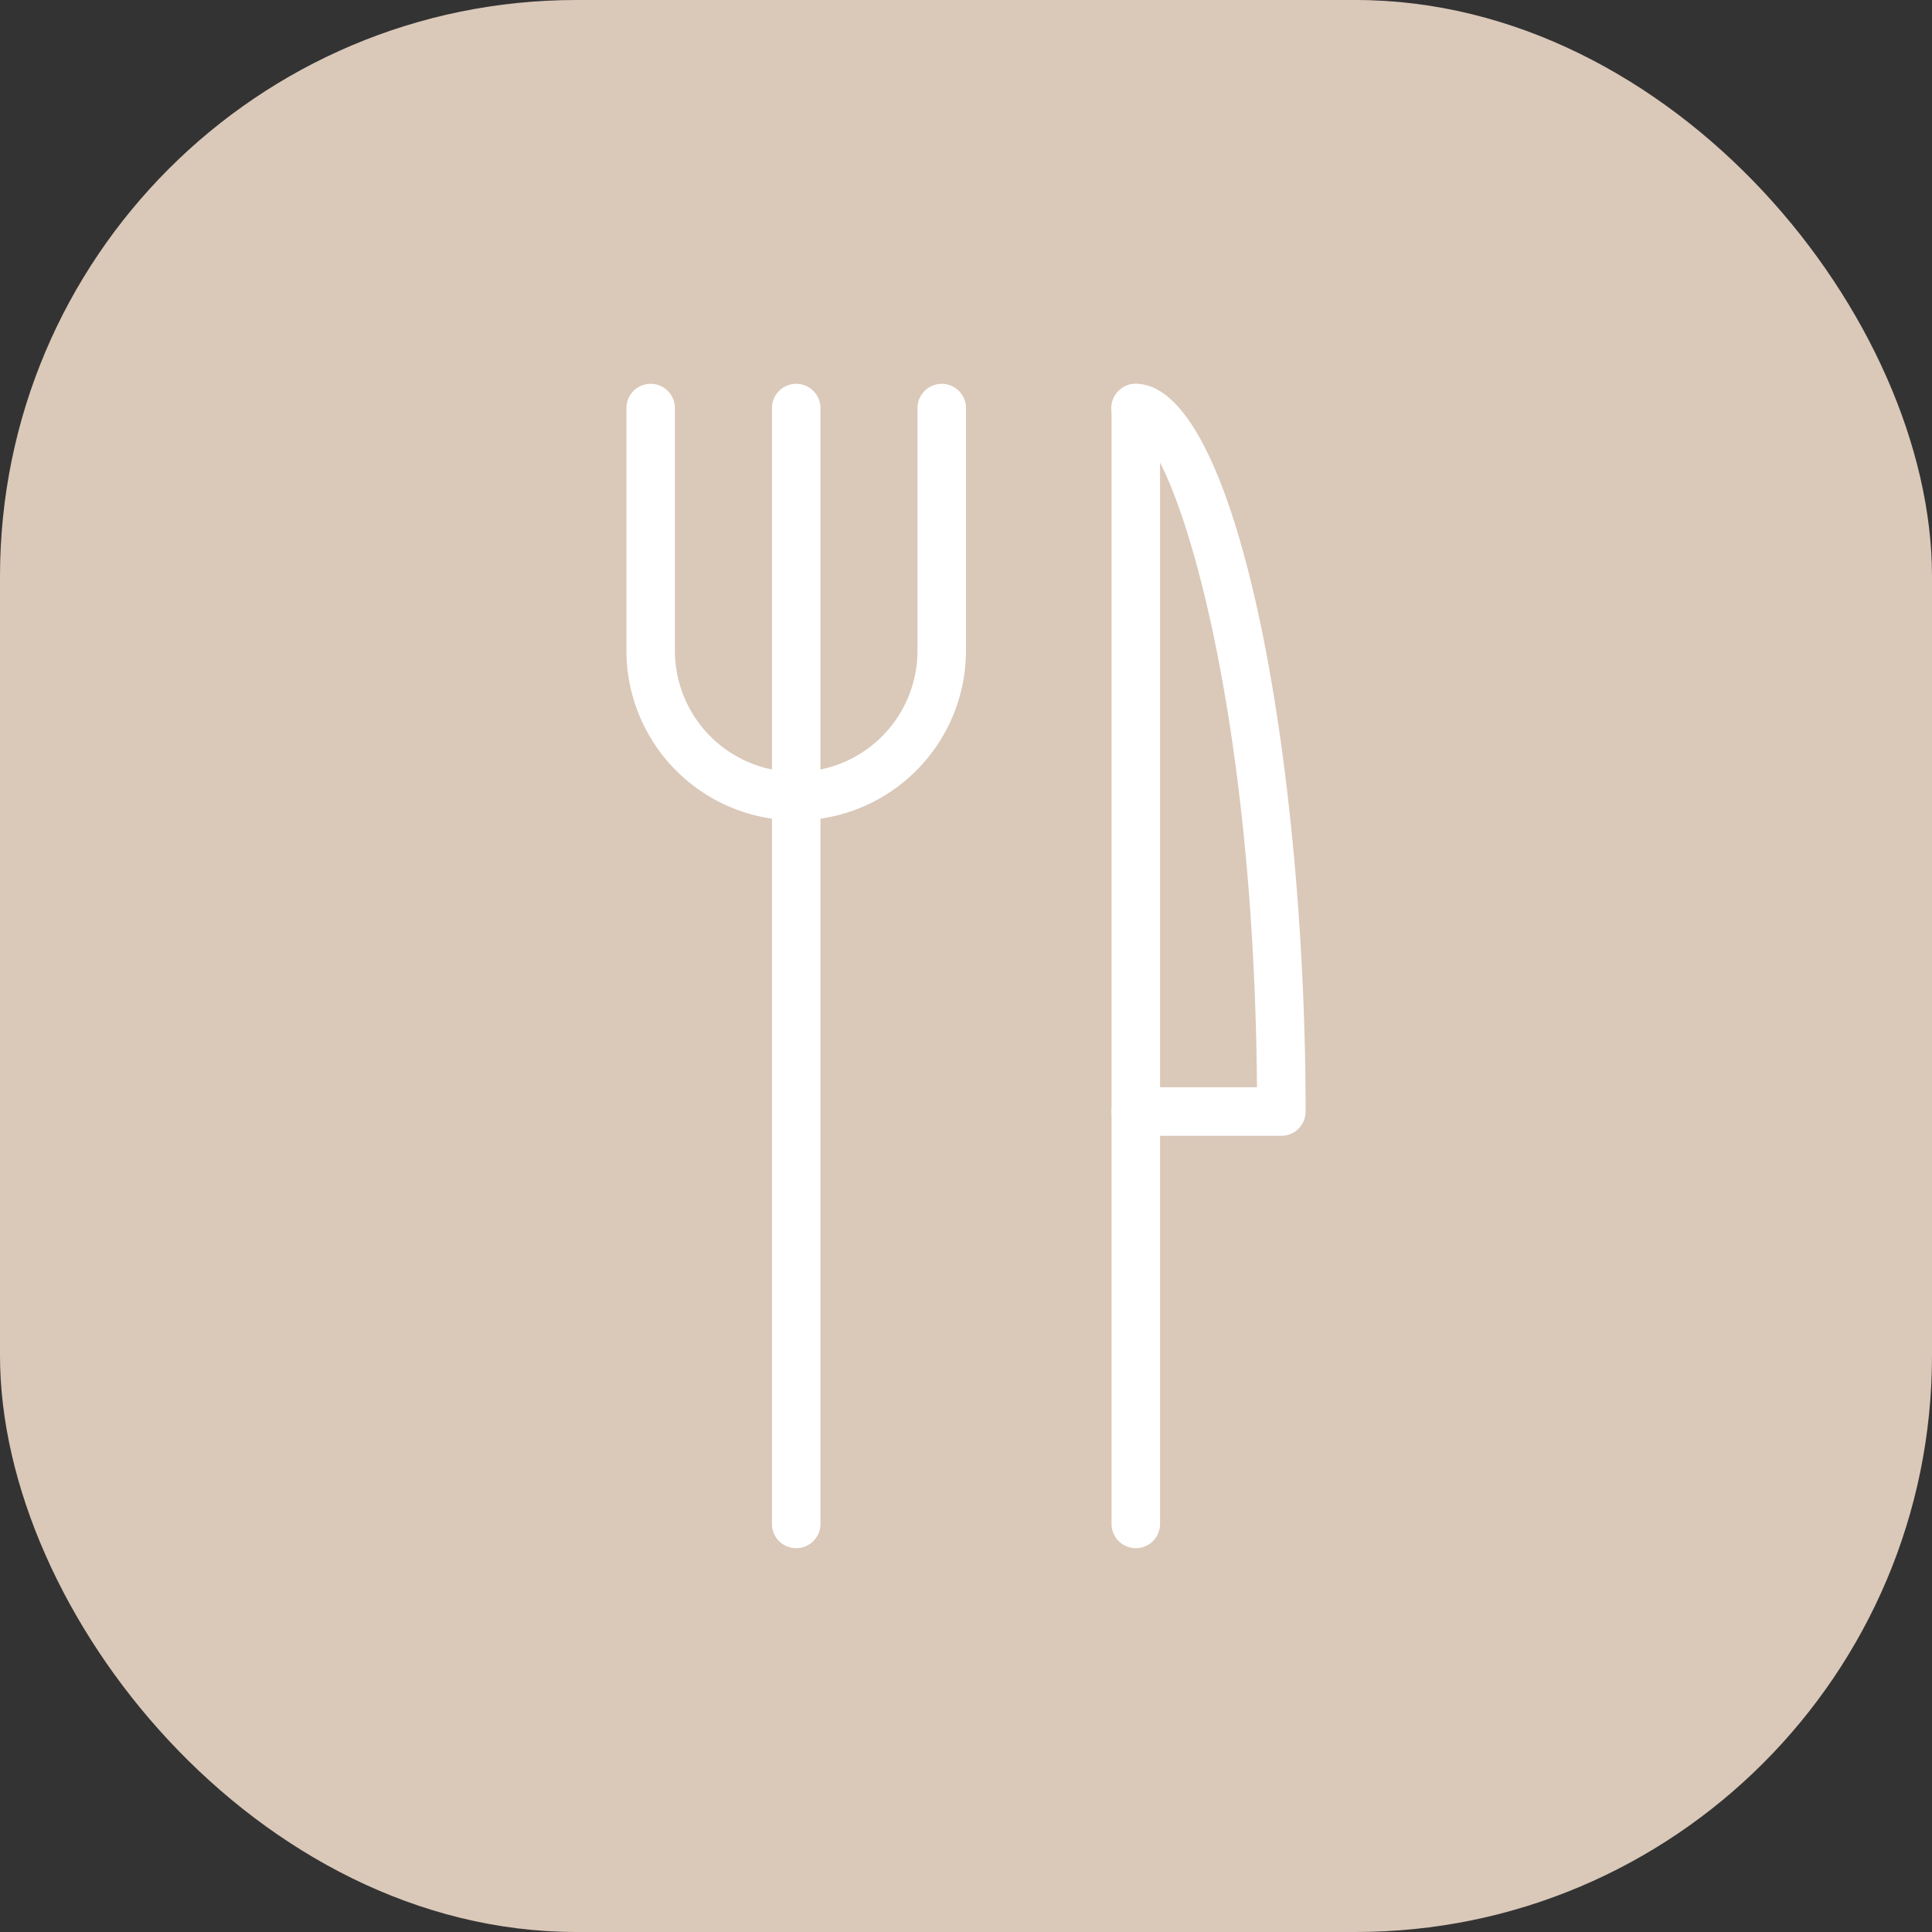 <svg xmlns="http://www.w3.org/2000/svg" width="419" height="419" viewBox="0 0 419 419">
  <rect x="0" y="0" width="419" height="419" fill="#333333" stroke="none"/>
  <g id="Grupo_11" data-name="Grupo 11" transform="translate(-7314 2486)">
    <rect id="Rectángulo_26" data-name="Rectángulo 26" width="419" height="419" rx="125" transform="translate(7314 -2486)" fill="#dac8b9"/>
    <g id="Expanded" transform="translate(7439.85 -2402.758)">
      <g id="Grupo_8" data-name="Grupo 8" transform="translate(10)">
        <g id="Grupo_4" data-name="Grupo 4" transform="translate(105.215)">
          <path id="Trazado_19" data-name="Trazado 19" d="M35.261,252.517A5.256,5.256,0,0,1,30,247.256v-242a5.261,5.261,0,1,1,10.522,0v242A5.256,5.256,0,0,1,35.261,252.517Z" transform="translate(-30)" fill="#fff"/>
        </g>
        <g id="Grupo_5" data-name="Grupo 5" transform="translate(105.168)">
          <path id="Trazado_20" data-name="Trazado 20" d="M66.864,163.084H35.3a5.261,5.261,0,1,1,0-10.522H61.582C60.882,64.171,42.722,12.31,35.2,10.511a5.215,5.215,0,0,1-5.213-5.256A5.3,5.3,0,0,1,35.3,0C57.331,0,72.124,81.605,72.124,157.823A5.256,5.256,0,0,1,66.864,163.084Z" transform="translate(-29.991)" fill="#fff"/>
        </g>
        <g id="Grupo_6" data-name="Grupo 6">
          <path id="Trazado_21" data-name="Trazado 21" d="M46.825,94.694A36.873,36.873,0,0,1,10,57.868V5.261a5.261,5.261,0,0,1,10.522,0V57.868a26.3,26.3,0,1,0,52.608,0V5.261a5.261,5.261,0,0,1,10.522,0V57.868A36.873,36.873,0,0,1,46.825,94.694Z" transform="translate(-10)" fill="#fff"/>
        </g>
        <g id="Grupo_7" data-name="Grupo 7" transform="translate(31.565)">
          <path id="Trazado_22" data-name="Trazado 22" d="M21.261,252.517A5.256,5.256,0,0,1,16,247.256v-242a5.261,5.261,0,1,1,10.522,0v242A5.256,5.256,0,0,1,21.261,252.517Z" transform="translate(-16)" fill="#fff"/>
        </g>
      </g>
    </g>
  </g>
</svg>
